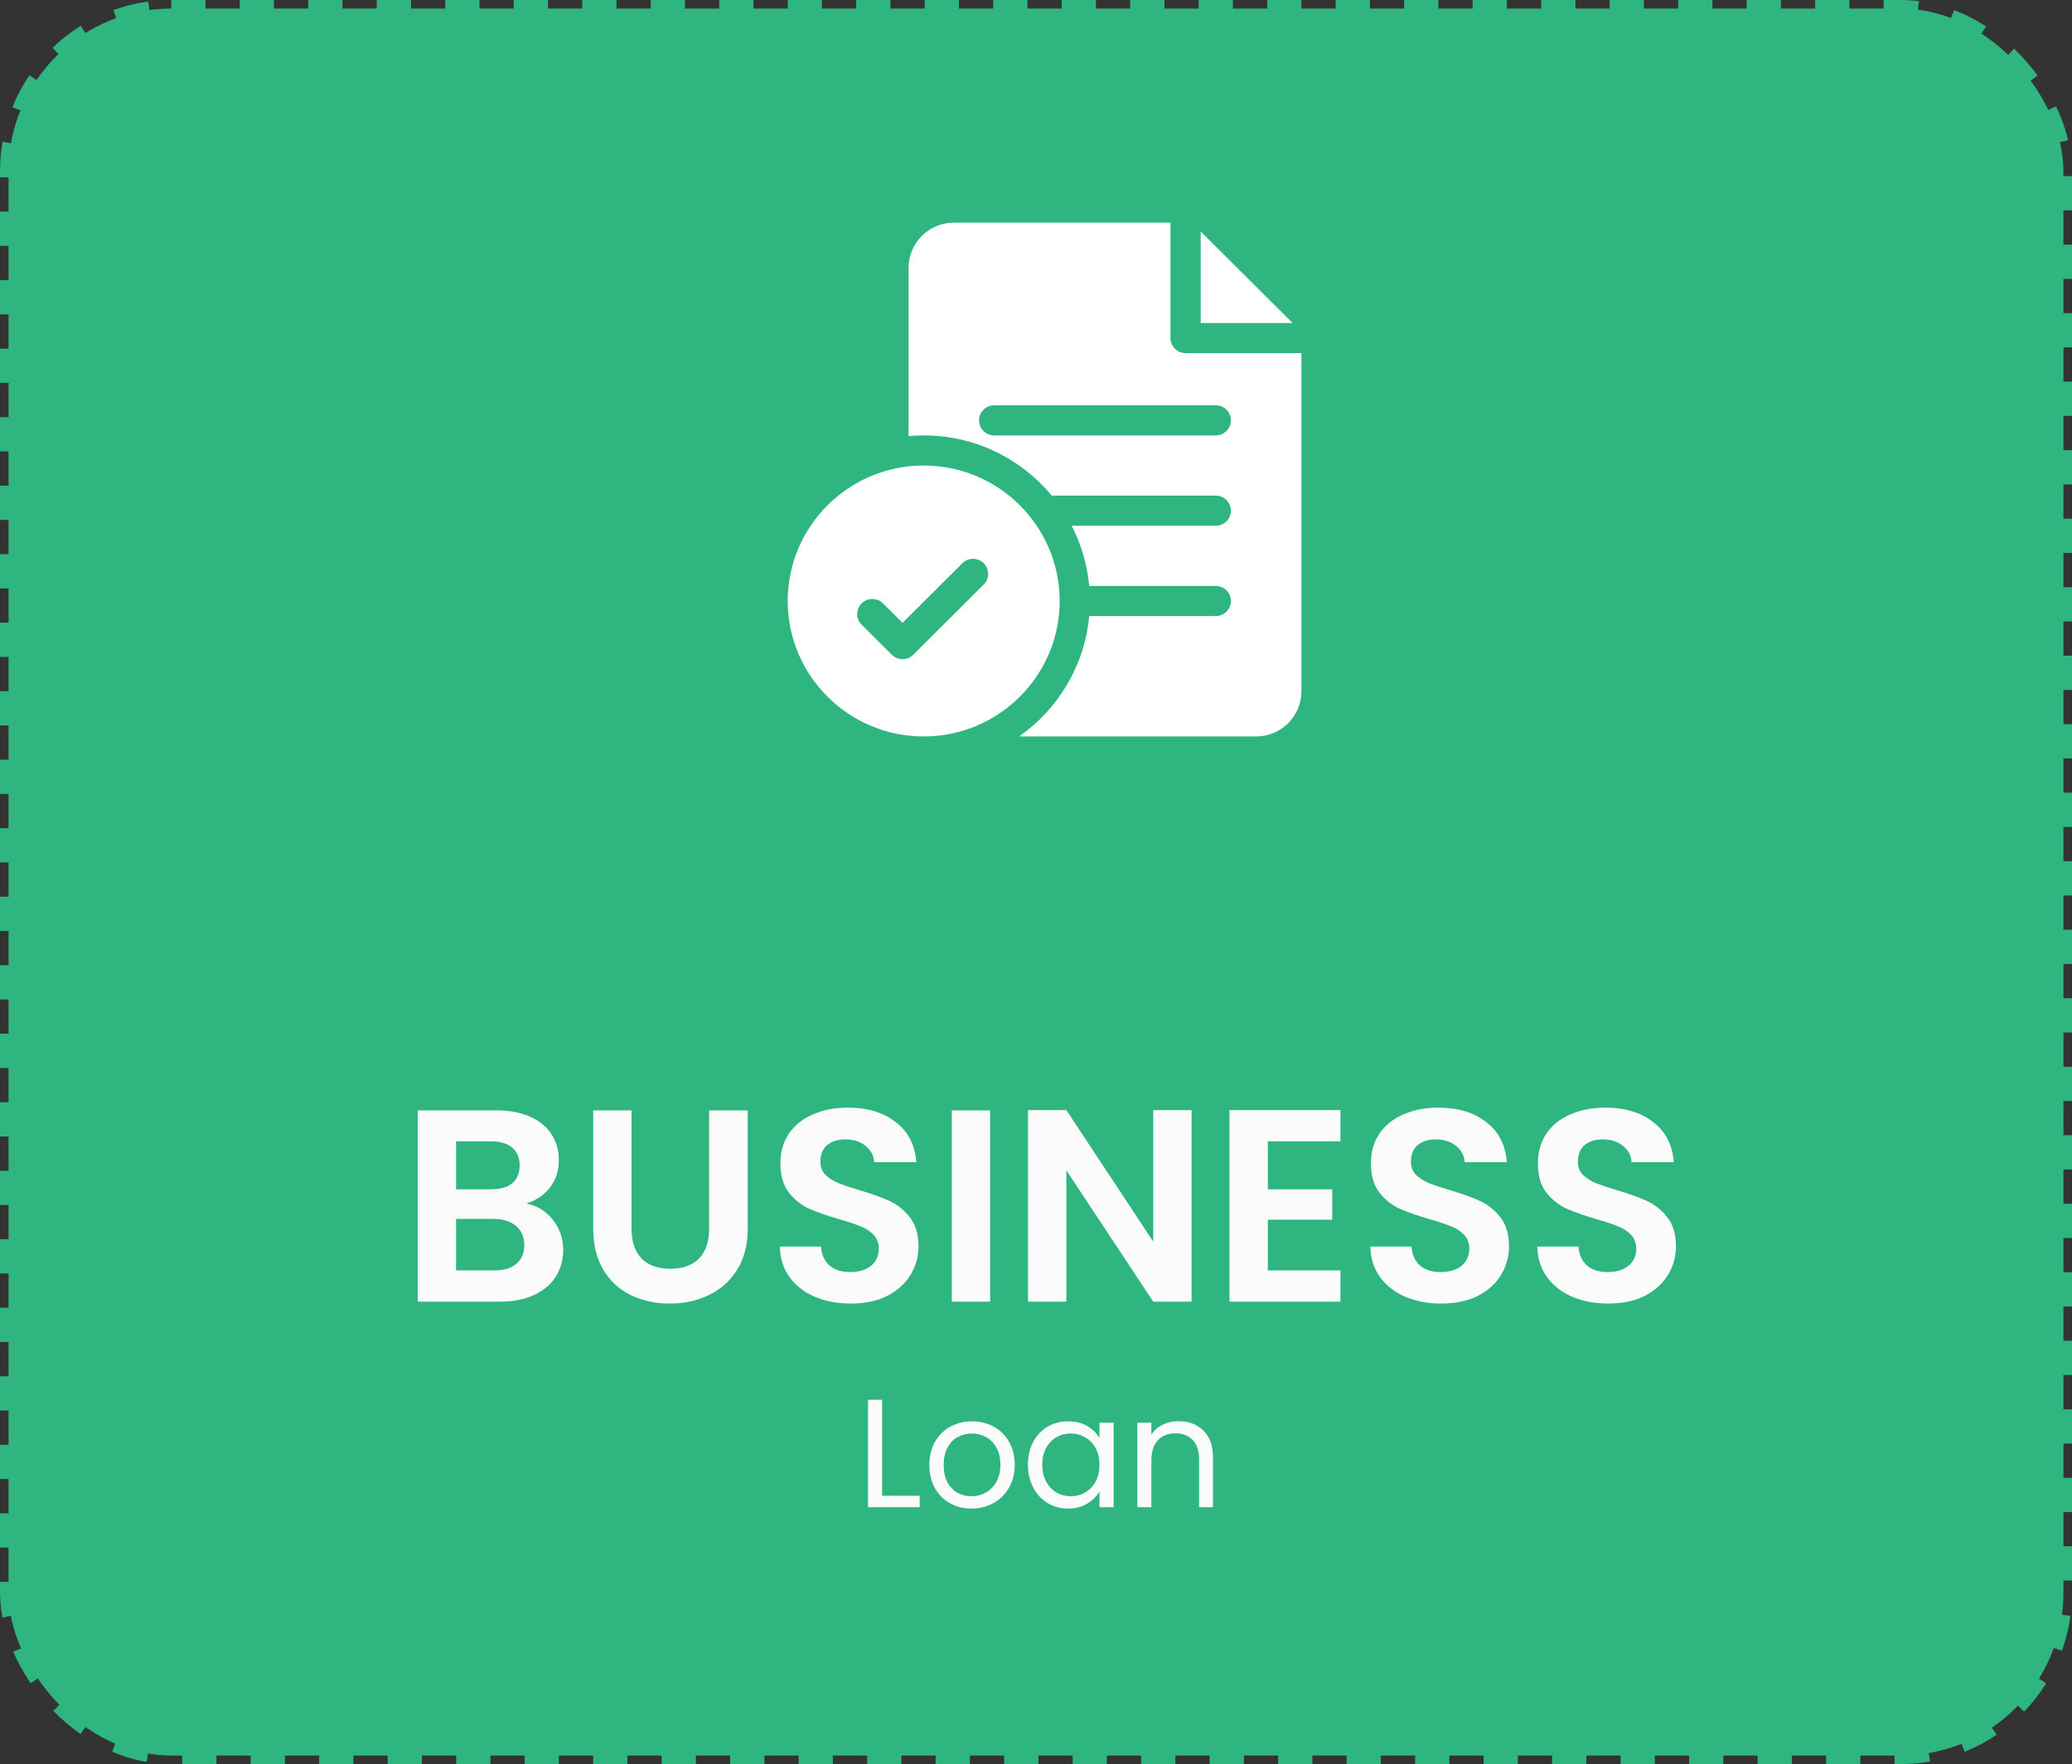 <svg width="121" height="103" viewBox="0 0 121 103" fill="none" xmlns="http://www.w3.org/2000/svg">
<rect x="0" y="0" width="121" height="103" fill="#333333" stroke="none"/>
<rect x="0.5" y="0.5" width="120" height="102" rx="9.5" fill="#2FB57F" stroke="#2FB57F" stroke-dasharray="2 2"/>
<path d="M53.941 27.18C49.562 27.18 46 30.728 46 35.09C46 39.452 49.562 43 53.941 43C58.32 43 61.882 39.452 61.882 35.09C61.882 30.728 58.32 27.18 53.941 27.18ZM57.447 34.129L53.33 38.231C53.157 38.402 52.932 38.488 52.706 38.488C52.48 38.488 52.254 38.402 52.082 38.231L50.317 36.473C49.973 36.13 49.973 35.573 50.317 35.23C50.662 34.887 51.221 34.887 51.565 35.23L52.706 36.366L56.2 32.886C56.544 32.543 57.103 32.543 57.447 32.886C57.792 33.23 57.792 33.786 57.447 34.129Z" fill="white"/>
<path d="M69.235 20.617C68.748 20.617 68.353 20.224 68.353 19.738V13H55.706C54.246 13 53.059 14.183 53.059 15.637V25.462C53.349 25.436 53.644 25.422 53.941 25.422C56.949 25.422 59.641 26.791 61.422 28.938H71C71.487 28.938 71.882 29.331 71.882 29.816C71.882 30.302 71.487 30.695 71 30.695H62.585C63.149 31.791 63.495 32.985 63.606 34.211H71C71.487 34.211 71.882 34.604 71.882 35.09C71.882 35.575 71.487 35.969 71 35.969H63.606C63.342 38.871 61.785 41.408 59.515 43H73.353C74.812 43 76 41.817 76 40.363V20.617H69.235ZM71 25.422H58.059C57.571 25.422 57.176 25.028 57.176 24.543C57.176 24.058 57.571 23.664 58.059 23.664H71C71.487 23.664 71.882 24.058 71.882 24.543C71.882 25.028 71.487 25.422 71 25.422Z" fill="white"/>
<path d="M70.117 13.515V18.859H75.483L70.117 13.515Z" fill="white"/>
<path d="M30.729 70.272C31.358 70.389 31.876 70.704 32.281 71.216C32.686 71.728 32.889 72.315 32.889 72.976C32.889 73.573 32.74 74.101 32.441 74.56C32.153 75.008 31.732 75.36 31.177 75.616C30.622 75.872 29.966 76 29.209 76H24.393V64.832H29.001C29.758 64.832 30.409 64.955 30.953 65.2C31.508 65.445 31.924 65.787 32.201 66.224C32.489 66.661 32.633 67.157 32.633 67.712C32.633 68.363 32.457 68.907 32.105 69.344C31.764 69.781 31.305 70.091 30.729 70.272ZM26.633 69.44H28.681C29.214 69.44 29.625 69.323 29.913 69.088C30.201 68.843 30.345 68.496 30.345 68.048C30.345 67.6 30.201 67.253 29.913 67.008C29.625 66.763 29.214 66.64 28.681 66.64H26.633V69.44ZM28.889 74.176C29.433 74.176 29.854 74.048 30.153 73.792C30.462 73.536 30.617 73.173 30.617 72.704C30.617 72.224 30.457 71.851 30.137 71.584C29.817 71.307 29.385 71.168 28.841 71.168H26.633V74.176H28.889ZM36.882 64.832V71.744C36.882 72.501 37.08 73.083 37.474 73.488C37.869 73.883 38.424 74.08 39.138 74.08C39.864 74.08 40.424 73.883 40.818 73.488C41.213 73.083 41.41 72.501 41.41 71.744V64.832H43.666V71.728C43.666 72.677 43.458 73.483 43.042 74.144C42.637 74.795 42.088 75.285 41.394 75.616C40.712 75.947 39.949 76.112 39.106 76.112C38.274 76.112 37.517 75.947 36.834 75.616C36.162 75.285 35.629 74.795 35.234 74.144C34.84 73.483 34.642 72.677 34.642 71.728V64.832H36.882ZM49.687 76.112C48.908 76.112 48.204 75.979 47.575 75.712C46.956 75.445 46.465 75.061 46.103 74.56C45.74 74.059 45.553 73.467 45.543 72.784H47.943C47.975 73.243 48.135 73.605 48.423 73.872C48.721 74.139 49.127 74.272 49.639 74.272C50.161 74.272 50.572 74.149 50.871 73.904C51.169 73.648 51.319 73.317 51.319 72.912C51.319 72.581 51.217 72.309 51.015 72.096C50.812 71.883 50.556 71.717 50.247 71.6C49.948 71.472 49.532 71.333 48.999 71.184C48.273 70.971 47.681 70.763 47.223 70.56C46.775 70.347 46.385 70.032 46.055 69.616C45.735 69.189 45.575 68.624 45.575 67.92C45.575 67.259 45.74 66.683 46.071 66.192C46.401 65.701 46.865 65.328 47.463 65.072C48.06 64.805 48.743 64.672 49.511 64.672C50.663 64.672 51.596 64.955 52.311 65.52C53.036 66.075 53.436 66.853 53.511 67.856H51.047C51.025 67.472 50.86 67.157 50.551 66.912C50.252 66.656 49.852 66.528 49.351 66.528C48.913 66.528 48.561 66.64 48.295 66.864C48.039 67.088 47.911 67.413 47.911 67.84C47.911 68.139 48.007 68.389 48.199 68.592C48.401 68.784 48.647 68.944 48.935 69.072C49.233 69.189 49.649 69.328 50.183 69.488C50.908 69.701 51.5 69.915 51.959 70.128C52.417 70.341 52.812 70.661 53.143 71.088C53.473 71.515 53.639 72.075 53.639 72.768C53.639 73.365 53.484 73.92 53.175 74.432C52.865 74.944 52.412 75.355 51.815 75.664C51.217 75.963 50.508 76.112 49.687 76.112ZM57.821 64.832V76H55.581V64.832H57.821ZM69.586 76H67.346L62.274 68.336V76H60.034V64.816H62.274L67.346 72.496V64.816H69.586V76ZM74.039 66.64V69.44H77.799V71.216H74.039V74.176H78.279V76H71.799V64.816H78.279V66.64H74.039ZM84.171 76.112C83.392 76.112 82.688 75.979 82.059 75.712C81.44 75.445 80.95 75.061 80.587 74.56C80.224 74.059 80.038 73.467 80.027 72.784H82.427C82.459 73.243 82.619 73.605 82.907 73.872C83.206 74.139 83.611 74.272 84.123 74.272C84.646 74.272 85.056 74.149 85.355 73.904C85.654 73.648 85.803 73.317 85.803 72.912C85.803 72.581 85.702 72.309 85.499 72.096C85.296 71.883 85.04 71.717 84.731 71.6C84.432 71.472 84.016 71.333 83.483 71.184C82.758 70.971 82.166 70.763 81.707 70.56C81.259 70.347 80.87 70.032 80.539 69.616C80.219 69.189 80.059 68.624 80.059 67.92C80.059 67.259 80.224 66.683 80.555 66.192C80.886 65.701 81.35 65.328 81.947 65.072C82.544 64.805 83.227 64.672 83.995 64.672C85.147 64.672 86.08 64.955 86.795 65.52C87.52 66.075 87.92 66.853 87.995 67.856H85.531C85.51 67.472 85.344 67.157 85.035 66.912C84.736 66.656 84.336 66.528 83.835 66.528C83.398 66.528 83.046 66.64 82.779 66.864C82.523 67.088 82.395 67.413 82.395 67.84C82.395 68.139 82.491 68.389 82.683 68.592C82.886 68.784 83.131 68.944 83.419 69.072C83.718 69.189 84.134 69.328 84.667 69.488C85.392 69.701 85.984 69.915 86.443 70.128C86.902 70.341 87.296 70.661 87.627 71.088C87.958 71.515 88.123 72.075 88.123 72.768C88.123 73.365 87.968 73.92 87.659 74.432C87.35 74.944 86.896 75.355 86.299 75.664C85.702 75.963 84.992 76.112 84.171 76.112ZM93.921 76.112C93.142 76.112 92.438 75.979 91.809 75.712C91.19 75.445 90.7 75.061 90.337 74.56C89.974 74.059 89.788 73.467 89.777 72.784H92.177C92.209 73.243 92.369 73.605 92.657 73.872C92.956 74.139 93.361 74.272 93.873 74.272C94.396 74.272 94.806 74.149 95.105 73.904C95.404 73.648 95.553 73.317 95.553 72.912C95.553 72.581 95.452 72.309 95.249 72.096C95.046 71.883 94.79 71.717 94.481 71.6C94.182 71.472 93.766 71.333 93.233 71.184C92.508 70.971 91.916 70.763 91.457 70.56C91.009 70.347 90.62 70.032 90.289 69.616C89.969 69.189 89.809 68.624 89.809 67.92C89.809 67.259 89.974 66.683 90.305 66.192C90.636 65.701 91.1 65.328 91.697 65.072C92.294 64.805 92.977 64.672 93.745 64.672C94.897 64.672 95.83 64.955 96.545 65.52C97.27 66.075 97.67 66.853 97.745 67.856H95.281C95.26 67.472 95.094 67.157 94.785 66.912C94.486 66.656 94.086 66.528 93.585 66.528C93.148 66.528 92.796 66.64 92.529 66.864C92.273 67.088 92.145 67.413 92.145 67.84C92.145 68.139 92.241 68.389 92.433 68.592C92.636 68.784 92.881 68.944 93.169 69.072C93.468 69.189 93.884 69.328 94.417 69.488C95.142 69.701 95.734 69.915 96.193 70.128C96.652 70.341 97.046 70.661 97.377 71.088C97.708 71.515 97.873 72.075 97.873 72.768C97.873 73.365 97.718 73.92 97.409 74.432C97.1 74.944 96.646 75.355 96.049 75.664C95.452 75.963 94.742 76.112 93.921 76.112Z" fill="#FBFBFB"/>
<path d="M51.512 87.334H53.708V88H50.693V81.727H51.512V87.334ZM56.729 88.081C56.267 88.081 55.847 87.976 55.469 87.766C55.097 87.556 54.803 87.259 54.587 86.875C54.377 86.485 54.272 86.035 54.272 85.525C54.272 85.021 54.38 84.577 54.596 84.193C54.818 83.803 55.118 83.506 55.496 83.302C55.874 83.092 56.297 82.987 56.765 82.987C57.233 82.987 57.656 83.092 58.034 83.302C58.412 83.506 58.709 83.8 58.925 84.184C59.147 84.568 59.258 85.015 59.258 85.525C59.258 86.035 59.144 86.485 58.916 86.875C58.694 87.259 58.391 87.556 58.007 87.766C57.623 87.976 57.197 88.081 56.729 88.081ZM56.729 87.361C57.023 87.361 57.299 87.292 57.557 87.154C57.815 87.016 58.022 86.809 58.178 86.533C58.34 86.257 58.421 85.921 58.421 85.525C58.421 85.129 58.343 84.793 58.187 84.517C58.031 84.241 57.827 84.037 57.575 83.905C57.323 83.767 57.05 83.698 56.756 83.698C56.456 83.698 56.18 83.767 55.928 83.905C55.682 84.037 55.484 84.241 55.334 84.517C55.184 84.793 55.109 85.129 55.109 85.525C55.109 85.927 55.181 86.266 55.325 86.542C55.475 86.818 55.673 87.025 55.919 87.163C56.165 87.295 56.435 87.361 56.729 87.361ZM60.029 85.516C60.029 85.012 60.131 84.571 60.335 84.193C60.539 83.809 60.818 83.512 61.172 83.302C61.532 83.092 61.931 82.987 62.369 82.987C62.801 82.987 63.176 83.08 63.494 83.266C63.812 83.452 64.049 83.686 64.205 83.968V83.068H65.033V88H64.205V87.082C64.043 87.37 63.8 87.61 63.476 87.802C63.158 87.988 62.786 88.081 62.36 88.081C61.922 88.081 61.526 87.973 61.172 87.757C60.818 87.541 60.539 87.238 60.335 86.848C60.131 86.458 60.029 86.014 60.029 85.516ZM64.205 85.525C64.205 85.153 64.13 84.829 63.98 84.553C63.83 84.277 63.626 84.067 63.368 83.923C63.116 83.773 62.837 83.698 62.531 83.698C62.225 83.698 61.946 83.77 61.694 83.914C61.442 84.058 61.241 84.268 61.091 84.544C60.941 84.82 60.866 85.144 60.866 85.516C60.866 85.894 60.941 86.224 61.091 86.506C61.241 86.782 61.442 86.995 61.694 87.145C61.946 87.289 62.225 87.361 62.531 87.361C62.837 87.361 63.116 87.289 63.368 87.145C63.626 86.995 63.83 86.782 63.98 86.506C64.13 86.224 64.205 85.897 64.205 85.525ZM68.82 82.978C69.42 82.978 69.906 83.161 70.278 83.527C70.65 83.887 70.836 84.409 70.836 85.093V88H70.026V85.21C70.026 84.718 69.903 84.343 69.657 84.085C69.411 83.821 69.075 83.689 68.649 83.689C68.217 83.689 67.872 83.824 67.614 84.094C67.362 84.364 67.236 84.757 67.236 85.273V88H66.417V83.068H67.236V83.77C67.398 83.518 67.617 83.323 67.893 83.185C68.175 83.047 68.484 82.978 68.82 82.978Z" fill="#FBFBFB"/>
</svg>

